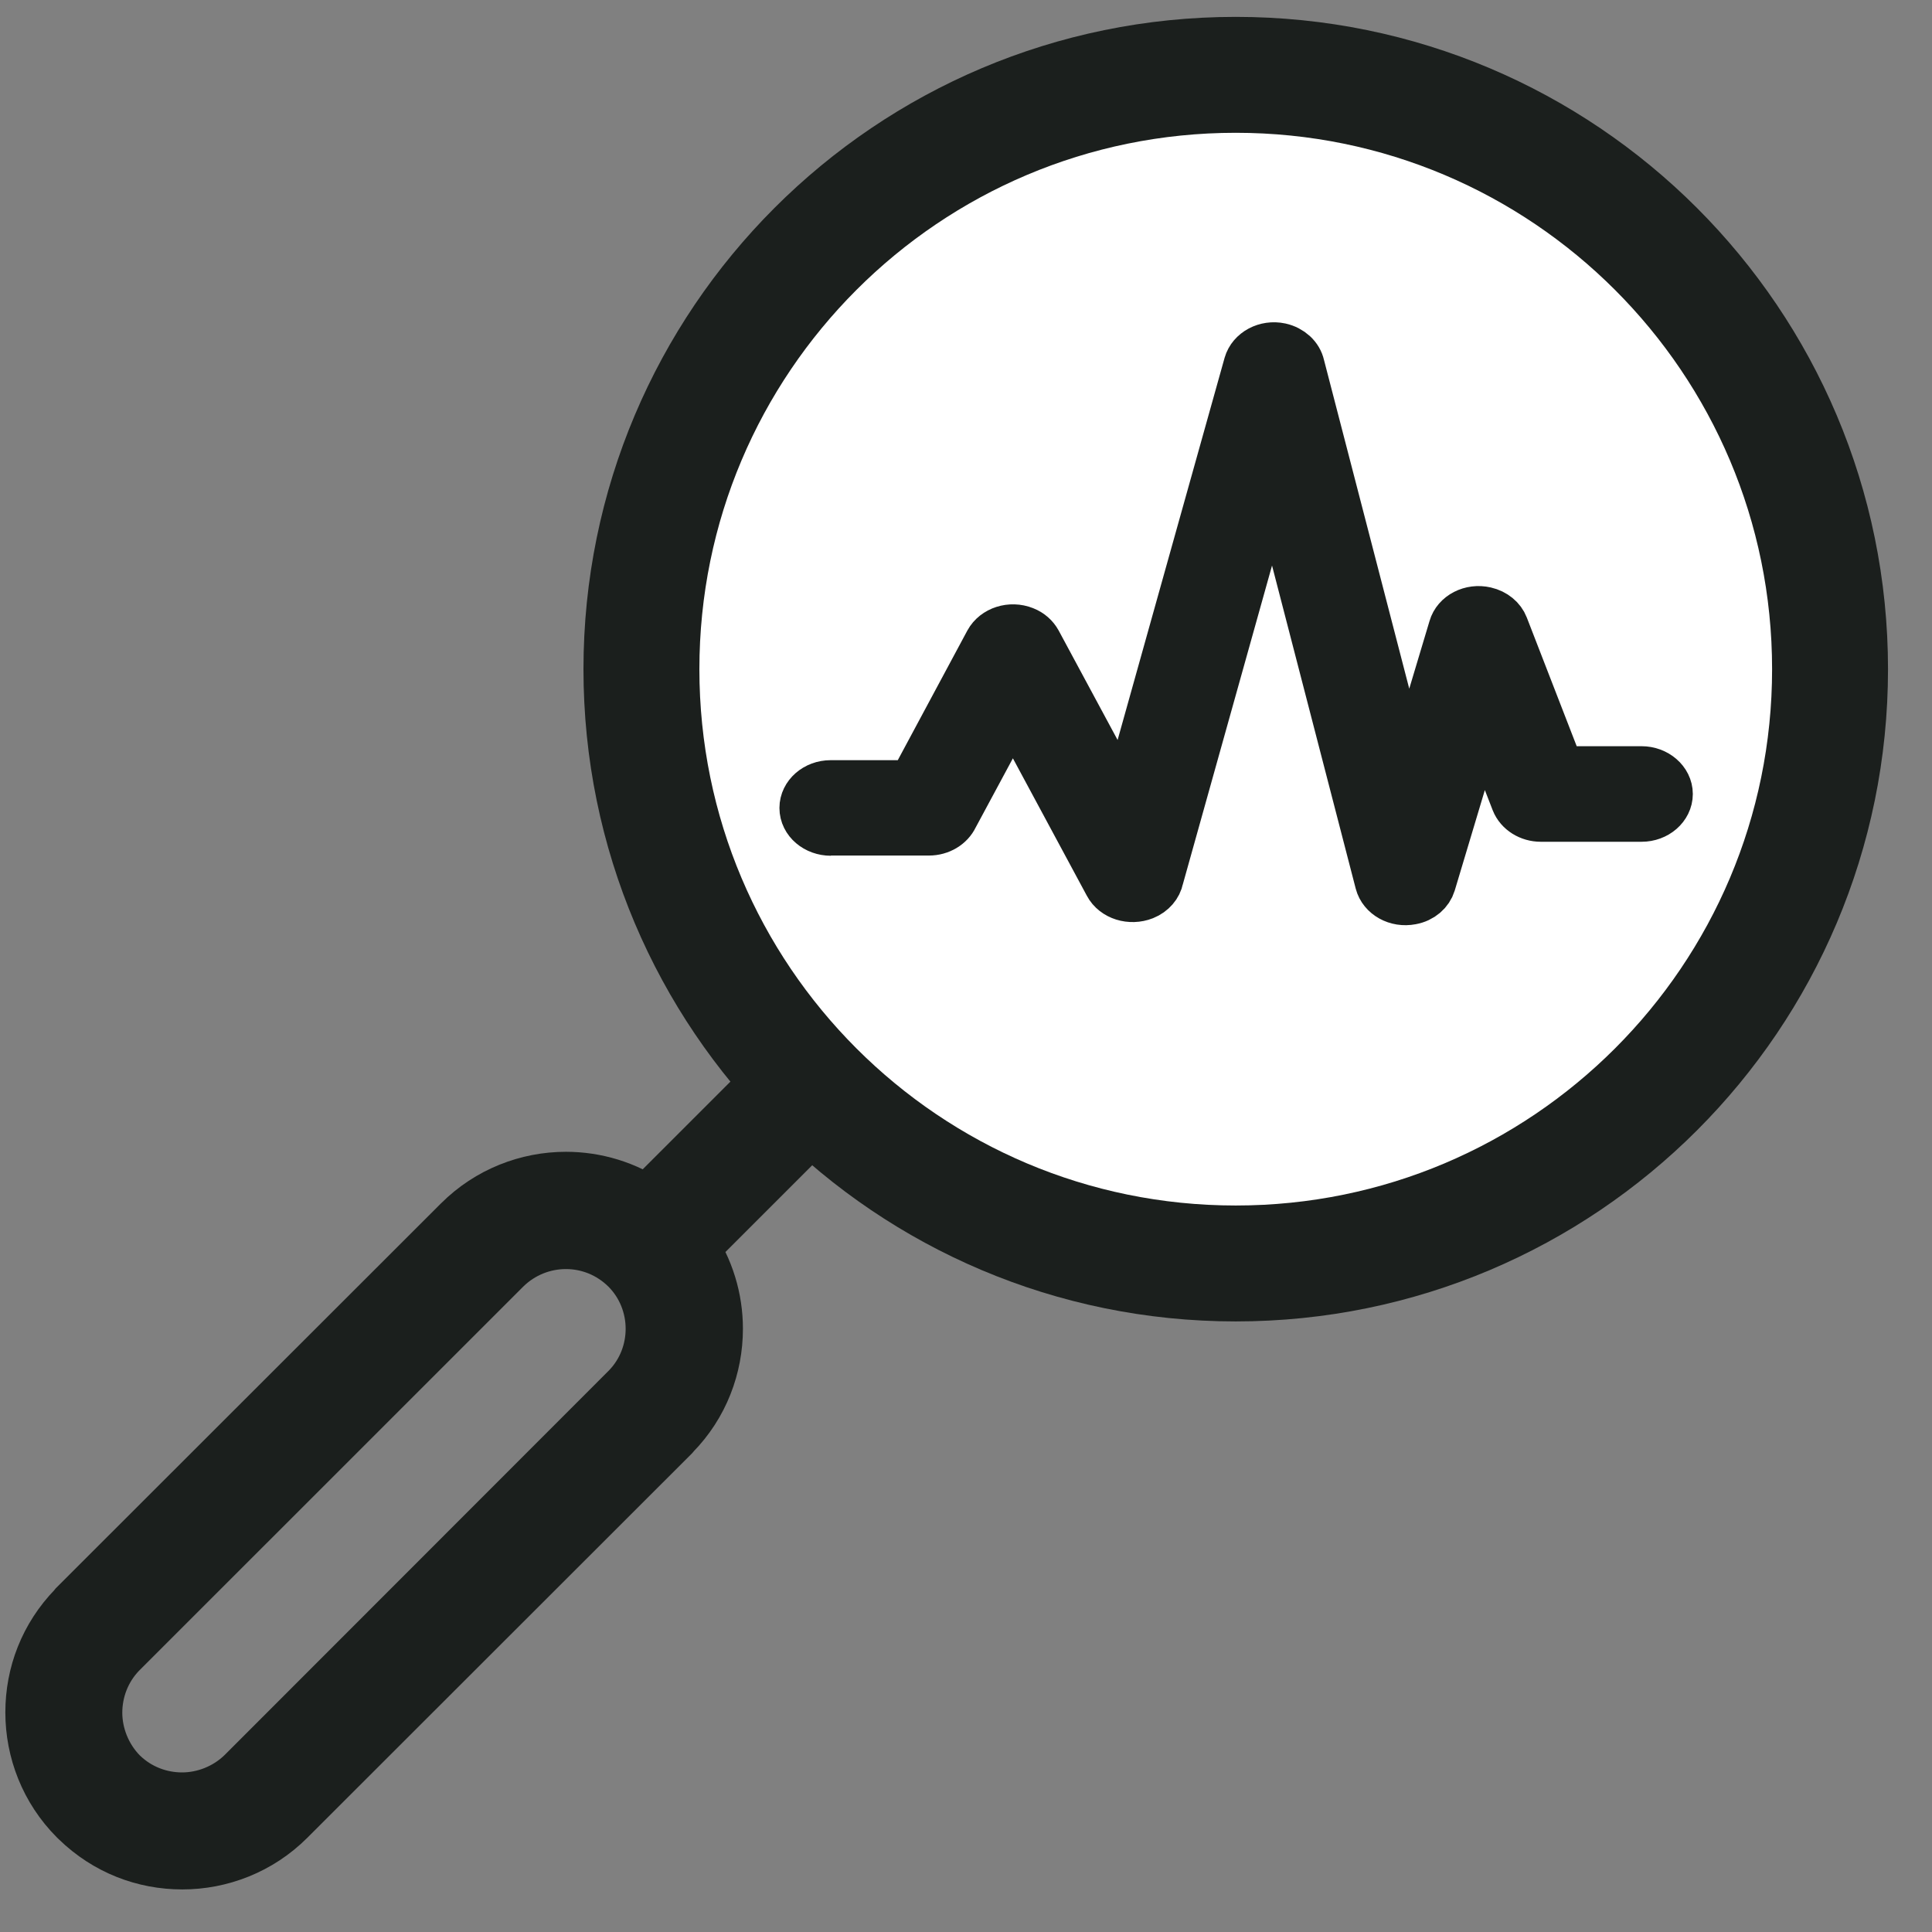 <svg width="30" height="30" viewBox="0 0 30 30" fill="none" xmlns="http://www.w3.org/2000/svg">
<rect x="0" y="0" width="30" height="30" fill="#808080" stroke="none"/>
<path fill-rule="evenodd" clip-rule="evenodd" d="M13.169 17.23C13.103 17.164 13.037 17.098 12.971 17.028L10.64 19.359C10.904 19.742 11.036 20.188 11.036 20.633C11.036 21.199 10.826 21.768 10.401 22.201L10.38 22.226L4.419 28.183C3.982 28.62 3.404 28.839 2.831 28.839C2.257 28.839 1.701 28.628 1.263 28.203L1.238 28.179C0.801 27.741 0.583 27.164 0.583 26.59C0.583 26.017 0.793 25.46 1.218 25.023L1.238 24.998L7.2 19.041C7.637 18.604 8.215 18.385 8.788 18.385C9.234 18.385 9.679 18.517 10.063 18.781L12.431 16.413M9.799 19.623C9.518 19.346 9.155 19.206 8.788 19.206C8.421 19.206 8.054 19.346 7.773 19.623L1.795 25.6C1.531 25.877 1.399 26.236 1.399 26.595C1.399 26.953 1.54 27.329 1.816 27.61L1.833 27.626C2.109 27.89 2.468 28.022 2.827 28.022C3.186 28.022 3.561 27.882 3.842 27.605L9.815 21.628C10.083 21.351 10.215 20.992 10.215 20.633C10.215 20.266 10.075 19.899 9.799 19.623Z" fill="#1B1F1D"/>
<path d="M13.169 17.23C13.103 17.164 13.037 17.098 12.971 17.028L10.64 19.359C10.904 19.742 11.036 20.188 11.036 20.633C11.036 21.199 10.826 21.768 10.401 22.201L10.38 22.226L4.419 28.183C3.982 28.62 3.404 28.839 2.831 28.839C2.257 28.839 1.701 28.628 1.263 28.203L1.238 28.179C0.801 27.741 0.583 27.164 0.583 26.59C0.583 26.017 0.793 25.46 1.218 25.023L1.238 24.998L7.2 19.041C7.637 18.604 8.215 18.385 8.788 18.385C9.234 18.385 9.679 18.517 10.063 18.781L12.431 16.413M9.799 19.623C9.518 19.346 9.155 19.206 8.788 19.206C8.421 19.206 8.054 19.346 7.773 19.623L1.795 25.6C1.531 25.877 1.399 26.236 1.399 26.595C1.399 26.953 1.54 27.329 1.816 27.61L1.833 27.626C2.109 27.89 2.468 28.022 2.827 28.022C3.186 28.022 3.561 27.882 3.842 27.605L9.815 21.628C10.083 21.351 10.215 20.992 10.215 20.633C10.215 20.266 10.075 19.899 9.799 19.623Z" stroke="#1B1F1D"/>
<path d="M19.188 19.619C24.285 19.619 28.417 15.488 28.417 10.391C28.417 5.294 24.285 1.162 19.188 1.162C14.091 1.162 9.96 5.294 9.96 10.391C9.96 15.488 14.091 19.619 19.188 19.619Z" fill="white" stroke="#1B1F1D" stroke-width="1.8" stroke-miterlimit="10"/>
<path d="M14.423 12.885H12.89L12.902 12.888C12.683 12.888 12.503 12.736 12.503 12.546C12.503 12.36 12.679 12.204 12.898 12.204H14.18L15.373 9.981C15.465 9.812 15.696 9.736 15.896 9.816C15.983 9.85 16.047 9.909 16.087 9.981L17.472 12.553L19.4 5.666C19.452 5.483 19.663 5.369 19.875 5.414C20.03 5.449 20.142 5.556 20.17 5.683L21.855 12.18L22.581 9.757C22.633 9.574 22.848 9.463 23.06 9.512C23.195 9.543 23.295 9.629 23.335 9.733L24.209 11.987H25.49C25.706 11.987 25.886 12.142 25.886 12.329C25.886 12.515 25.71 12.671 25.49 12.671H23.926C23.758 12.671 23.607 12.577 23.551 12.436L23.008 11.038L22.206 13.713C22.17 13.831 22.062 13.931 21.91 13.958C21.695 14 21.487 13.882 21.439 13.699L19.767 7.244L17.979 13.634C17.959 13.737 17.879 13.837 17.756 13.886C17.556 13.965 17.32 13.893 17.229 13.72L15.728 10.931L14.794 12.667C14.734 12.795 14.591 12.885 14.423 12.885Z" fill="#1B1F1D" stroke="#1B1F1D" stroke-width="0.8"/>
</svg>
